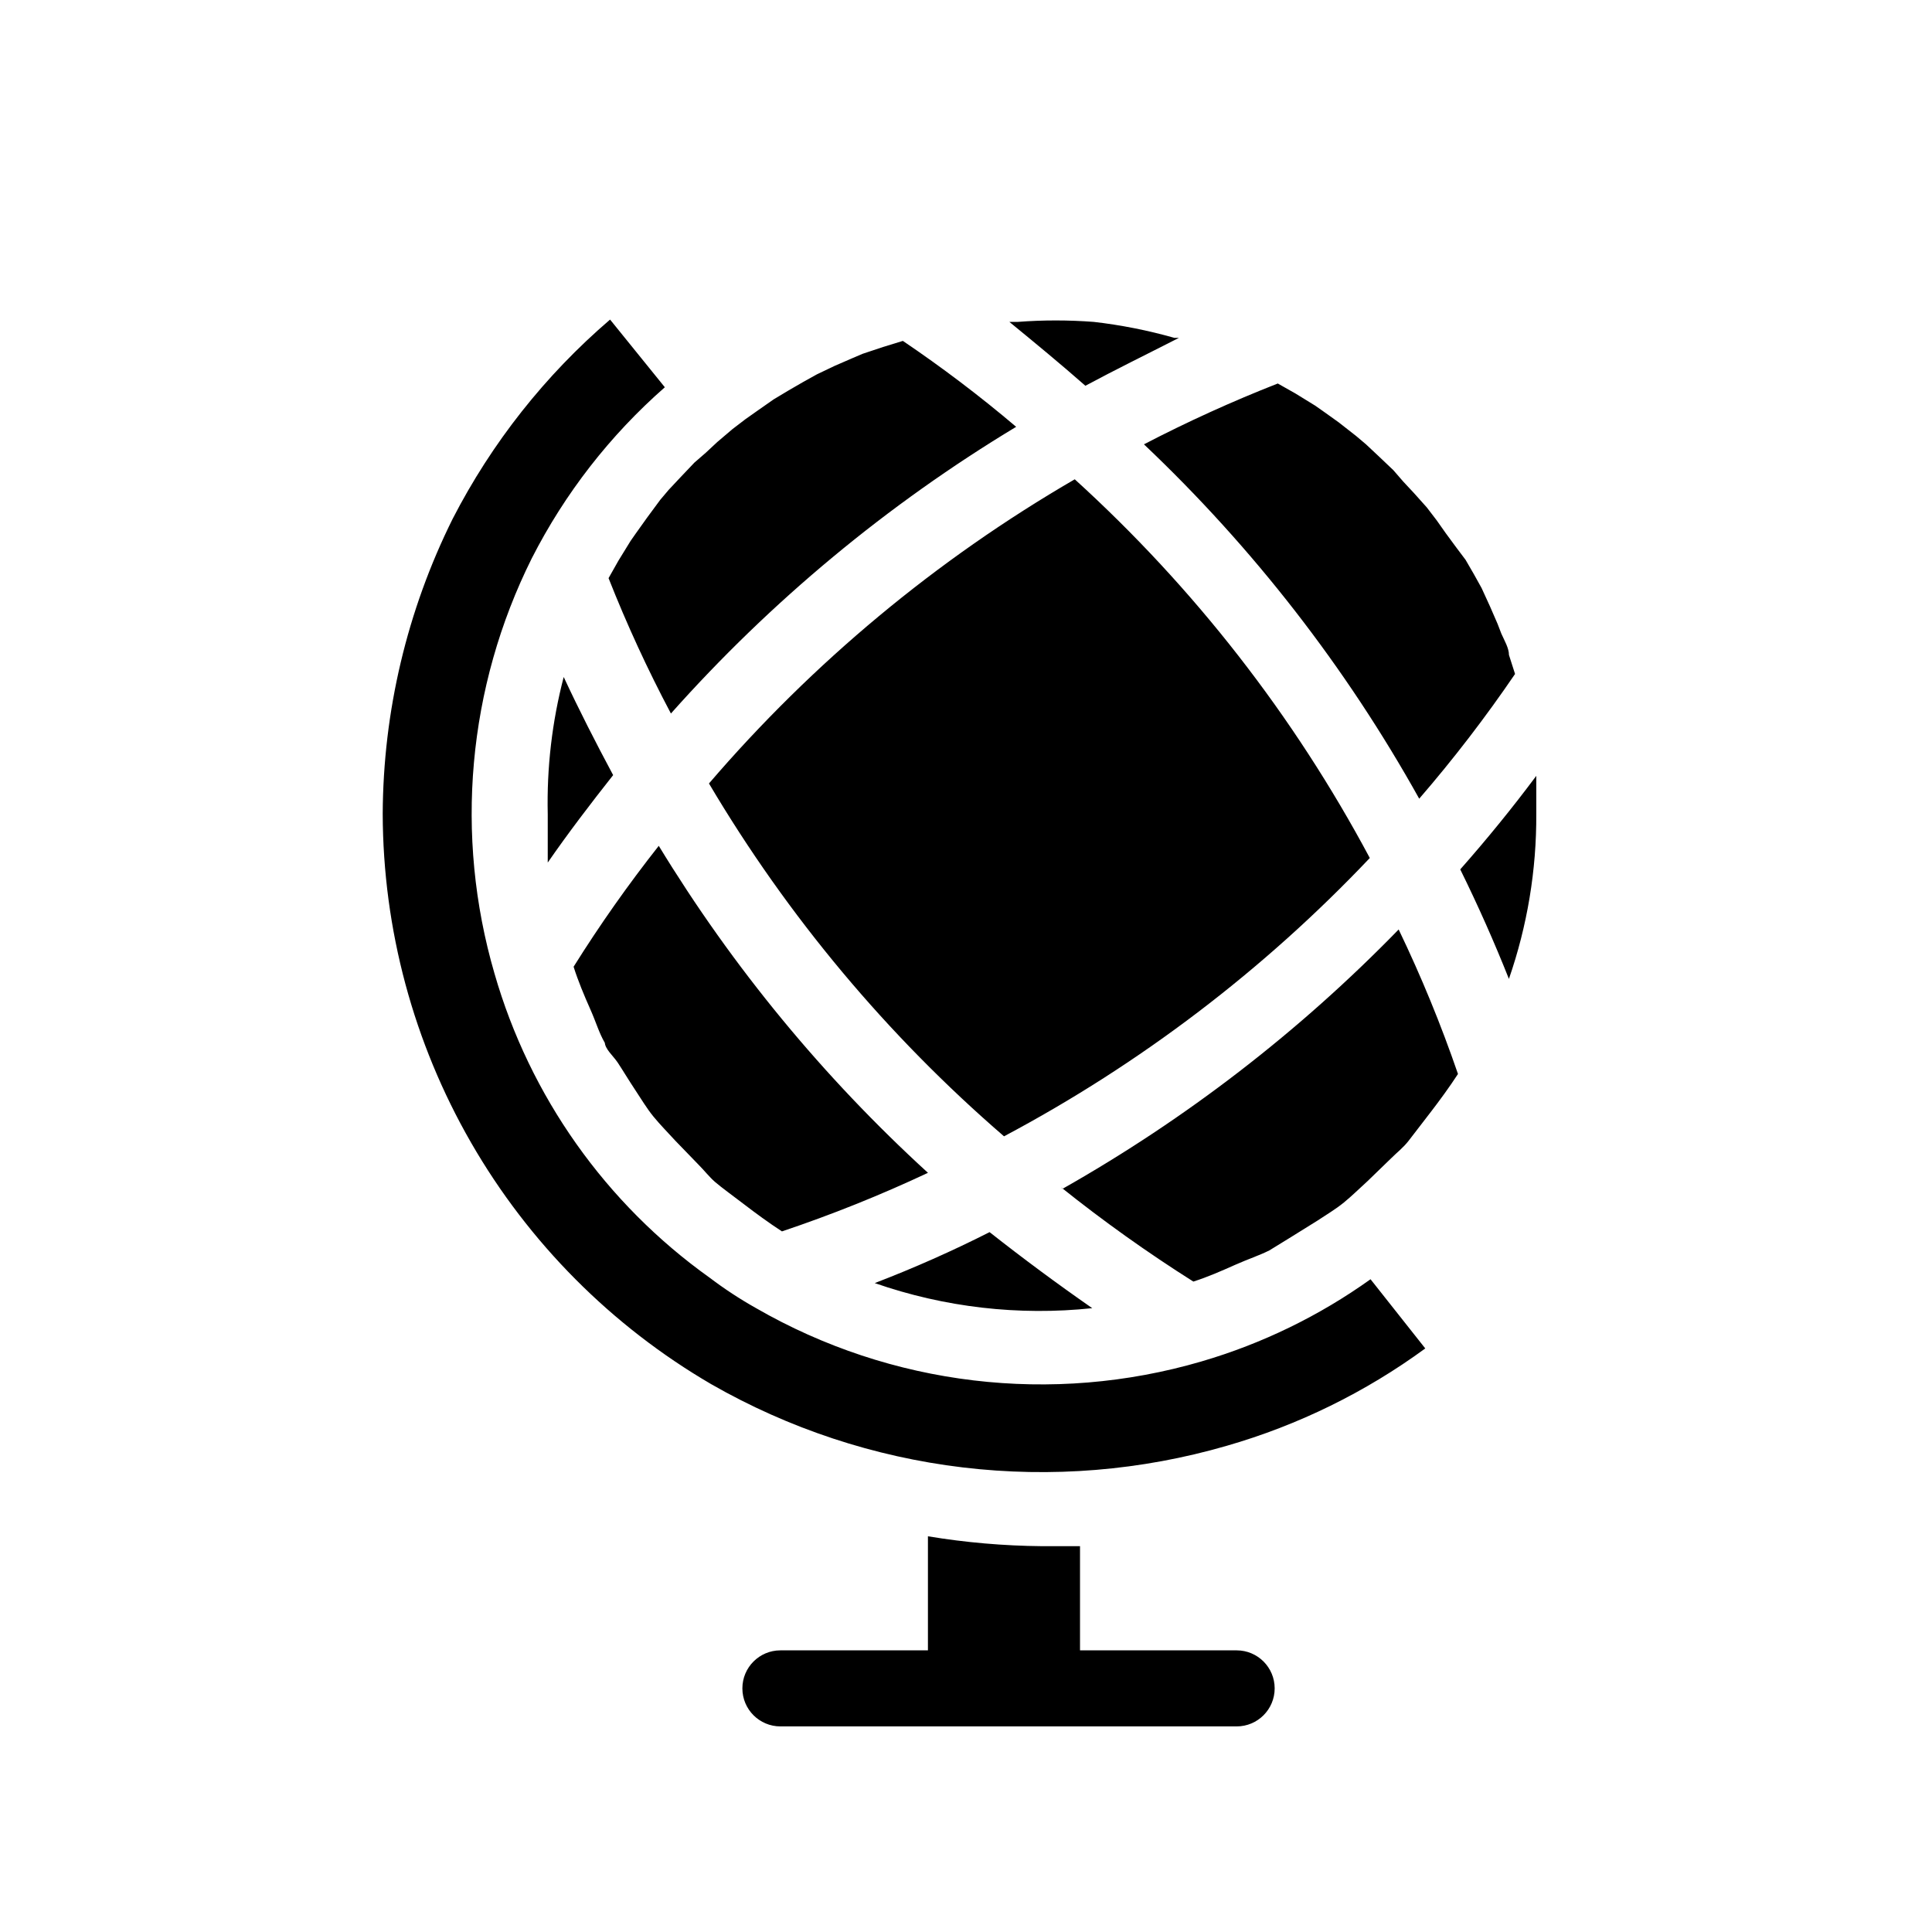 <?xml version="1.0" encoding="UTF-8"?>
<!-- Uploaded to: SVG Repo, www.svgrepo.com, Generator: SVG Repo Mixer Tools -->
<svg fill="#000000" width="800px" height="800px" version="1.1" viewBox="144 144 512 512" xmlns="http://www.w3.org/2000/svg">
 <path d="m431.64 246.23c-6.648-5.844-13.504-11.488-20.152-16.93h2.215l0.004 0.004c6.707-0.512 13.445-0.512 20.152 0 7.223 0.828 14.367 2.246 21.359 4.231h1.211c-8.668 4.434-16.93 8.465-24.789 12.695zm1.816 244.45c-9.27-6.449-18.34-13.168-27.207-20.152-9.809 4.973-19.949 9.473-30.43 13.504 18.484 6.438 38.168 8.707 57.637 6.648zm-4.637-219.66c-36.605 21.242-69.371 48.492-96.934 80.609 20.828 35.199 47.234 66.781 78.191 93.508 36.09-19.18 68.828-44.09 96.934-73.758-20.121-37.688-46.57-71.633-78.191-100.36zm91.289 84.641c9.09-10.523 17.57-21.555 25.395-33.051l-1.613-5.039c0-1.812-1.211-3.828-2.016-5.644l-1.008-2.617-2.016-4.637-2.215-4.836-2.016-3.629-2.215-3.828-2.422-3.223-2.82-3.828-2.418-3.426-2.621-3.426-3.426-3.828-2.82-3.023-2.621-3.023-4.031-3.828-3.223-3.023-2.621-2.215-4.637-3.629-4.231-3.023-2.016-1.41-5.238-3.223-4.637-2.621h0.004c-12.098 4.746-23.938 10.129-35.469 16.121 28.945 27.414 53.547 59.082 72.949 93.91zm-230.95 4.031v12.898c5.441-7.859 11.285-15.516 17.332-23.176-4.637-8.664-9.07-17.332-13.098-25.996l-0.004-0.004c-3.086 11.84-4.508 24.047-4.231 36.277zm15.113 60.457c0 1.812 2.215 3.629 3.426 5.441 1.211 1.812 3.023 4.836 4.637 7.254 1.613 2.418 3.023 4.836 4.836 7.055 1.812 2.215 3.828 4.231 5.844 6.449l6.047 6.246c1.613 1.613 2.82 3.223 4.434 4.637 1.613 1.41 5.238 4.031 7.859 6.047 2.621 2.016 6.449 4.836 9.875 7.055v-0.004c13.184-4.426 26.105-9.605 38.691-15.52-27.762-25.363-51.781-54.539-71.34-86.656-8.098 10.266-15.633 20.961-22.57 32.043 1.211 3.828 2.82 7.656 4.434 11.285 1.613 3.629 2.219 6.047 3.828 8.867zm120.91 38.492v-0.004c11.215 8.977 22.922 17.32 35.066 24.992 3.828-1.211 7.457-2.82 11.082-4.434 3.629-1.613 6.246-2.418 9.07-3.828l5.238-3.223 7.457-4.637c2.418-1.613 4.836-3.023 7.055-4.836 2.215-1.812 4.231-3.828 6.246-5.644l6.246-6.047c1.613-1.613 3.223-2.82 4.637-4.637 1.41-1.812 4.031-5.238 6.047-7.859 2.016-2.621 4.836-6.449 7.055-9.875h-0.004c-4.484-13.059-9.734-25.844-15.719-38.289-26.277 27.02-56.27 50.156-89.07 68.723zm125.95-109.03c-6.312 8.465-13.031 16.727-20.152 24.789 4.703 9.539 9 19.211 12.898 29.02 4.879-14.062 7.332-28.848 7.254-43.73v-10.078zm-235.58-68.52-3.023 4.231-1.41 2.016-3.223 5.238-2.621 4.637v0.004c4.836 12.254 10.355 24.23 16.527 35.871 26.504-29.781 57.348-55.395 91.492-75.977-9.59-8.129-19.613-15.73-30.027-22.77l-5.238 1.613-5.441 1.812-2.824 1.207-4.637 2.016-4.637 2.215-3.629 2.016-3.828 2.215-4.031 2.418-4.031 2.82-3.426 2.418-3.426 2.621-4.031 3.426-3.023 2.82-3.023 2.621-3.828 4.031-3.023 3.223-2.215 2.621zm146.91 223.69c-39.641 11.613-82.305 6.516-118.09-14.105-4.301-2.418-8.398-5.106-12.293-8.062v0.004c-27.566-19.66-47.668-48.074-57.031-80.609-10.672-36.613-7.144-75.906 9.875-110.04 8.77-17.215 20.738-32.605 35.266-45.34l-14.512-17.938c-17.188 14.734-31.355 32.664-41.715 52.801-12.082 24.301-18.422 51.051-18.539 78.191 0.082 30.594 8.156 60.637 23.426 87.148 15.273 26.512 37.207 48.574 63.633 63.992 20.512 11.75 43.184 19.254 66.656 22.059 23.473 2.805 47.273 0.855 69.977-5.734 18.91-5.445 36.715-14.176 52.598-25.797l-14.508-18.34v0.004c-13.59 9.711-28.711 17.07-44.738 21.762zm9.27 76.578-41.516 0.004v-27.609h-10.078 0.004c-10.129-0.09-20.238-0.965-30.23-2.621v30.23h-39.094c-5.566 0-10.078 4.512-10.078 10.074 0 5.566 4.512 10.078 10.078 10.078h120.91c5.562 0 10.074-4.512 10.074-10.078 0-5.562-4.512-10.074-10.074-10.074z"/>
</svg>